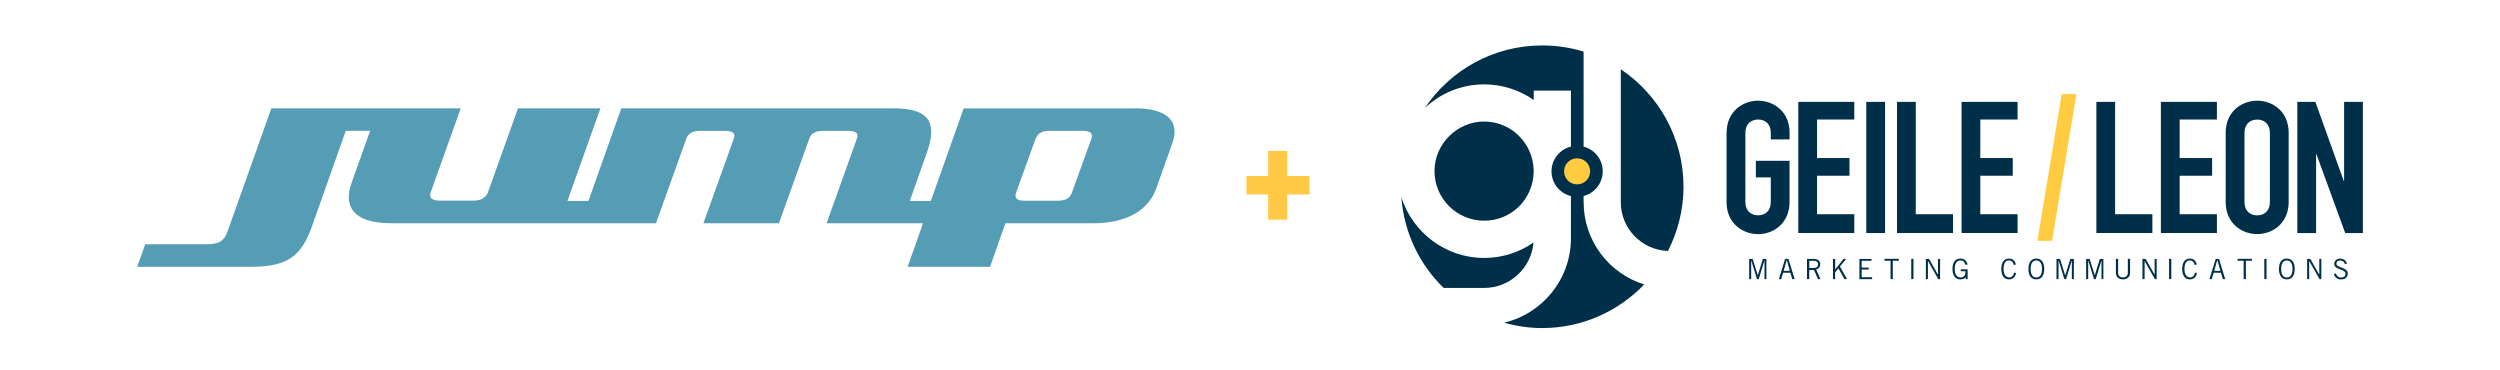 <?xml version="1.0" encoding="UTF-8"?> <svg xmlns="http://www.w3.org/2000/svg" id="Layer_1" version="1.1" viewBox="0 0 547 81"><defs><style> .st0 { fill: #002f49; } .st1 { fill: #ffc845; } .st2 { fill: #559cb5; } .st3 { fill: #ffcb40; } </style></defs><path class="st2" d="M248.15,23.72h-37.3l-7.18,20.25h-4.61l3.69-10.42c2.22-6.2,1.15-9.84-7.11-9.84h-59.7l-7.19,20.25h-4.59l7.21-20.25h-18.04l-6.57,18.39c-.45,1.18-1.52,1.72-2.87,1.79h-8.07c-1.52-.12-1.93-.76-1.59-1.79l6.58-18.39h-41.44l-9.56,26.86c-.69,2.03-1.69,2.88-4.66,2.88h-13.38l-1.75,4.92h24.91c8.04,0,11-2.36,13.3-8.77l7.43-20.98h5.33l-4.05,11.34c-1.91,5.3.45,8.89,8.71,8.89h57.87l6.66-18.56c.46-1.23,1.52-1.66,2.98-1.66h5.34c1.91,0,2.44.53,2.07,1.66l-6.66,18.56h16.52l6.66-18.56c.46-1.23,1.52-1.66,2.98-1.66h5.36c1.91,0,2.44.53,2.07,1.66l-6.64,18.56h21.1l-3.37,9.53h18.04l3.35-9.53h19.28c7.5,0,12.08-3.06,13.68-7.5l3.59-10.07c1.52-4.33-.53-7.59-8.33-7.59v.02h0ZM238.76,30.45l-4.2,11.65c-.46,1.23-1.3,1.82-3.21,1.82h-7.18c-1.69,0-2.3-.59-1.83-1.82l4.21-11.65c.46-1.23,1.38-1.82,3.05-1.82h7.18c1.91,0,2.44.59,1.99,1.82h0Z"></path><g><path class="st3" d="M451.1,20.59h3.22l-5.32,32.09h-3.22l5.32-32.09h0Z"></path><path class="st0" d="M377.78,29.05c0-4.67,3.54-7.02,6.89-7.02s6.89,2.33,6.89,7.02v1.45h-4.11v-1.45c0-1.98-1.29-2.9-2.78-2.9s-2.78.93-2.78,2.9v15.16c0,1.98,1.29,2.9,2.78,2.9s2.78-.93,2.78-2.9v-5.4h-3.27v-3.62h7.37v9.03c0,4.67-3.54,7.01-6.89,7.01s-6.89-2.33-6.89-7.01v-15.16s0,0,0,0Z"></path><path class="st0" d="M393.47,22.29h12.25v3.86h-8.15v8.43h7.1v3.87h-7.1v8.42h8.15v4.11h-12.25v-28.7Z"></path><path class="st0" d="M408.34,22.29h4.11v28.7h-4.11v-28.7Z"></path><path class="st0" d="M415.06,22.29h4.11v24.58h8.15v4.11h-12.26v-28.69Z"></path><path class="st0" d="M429.19,22.29h12.25v3.86h-8.15v8.43h7.1v3.87h-7.1v8.42h8.15v4.11h-12.25v-28.7Z"></path><path class="st0" d="M458.68,22.29h4.11v24.58h8.15v4.11h-12.25v-28.69h0Z"></path><path class="st0" d="M472.8,22.29h12.26v3.86h-8.15v8.43h7.1v3.87h-7.1v8.42h8.15v4.11h-12.26v-28.7Z"></path><path class="st0" d="M486.98,29.05c0-4.67,3.54-7.02,6.89-7.02s6.89,2.33,6.89,7.02v15.16c0,4.67-3.54,7.01-6.89,7.01s-6.89-2.33-6.89-7.01v-15.16ZM491.09,44.22c0,1.98,1.29,2.9,2.78,2.9s2.78-.93,2.78-2.9v-15.16c0-1.98-1.29-2.9-2.78-2.9s-2.78.93-2.78,2.9v15.16Z"></path><path class="st0" d="M502.65,22.29h3.95l6.21,17.29h.08v-17.29h4.11v28.7h-3.87l-6.29-17.25h-.08v17.25h-4.11v-28.7Z"></path><path class="st0" d="M386.07,61.07v-4.05h-.02l-1.24,4.05h-.38l-1.25-4.05h-.02v4.05h-.44v-4.42h.76l1.13,3.58h0l1.11-3.58h.77v4.42h-.45Z"></path><path class="st0" d="M389.22,61.07l1.36-4.42h.73l1.36,4.42h-.52l-.42-1.39h-1.58l-.42,1.39h-.52ZM390.27,59.26h1.34l-.63-2.28h-.07l-.64,2.28h0Z"></path><path class="st0" d="M395.37,61.07v-4.42h1.42c.95,0,1.48.43,1.48,1.17,0,.62-.37.98-.88,1.15l.93,2.11h-.53l-.9-2.01h-1.03v2.01h-.49ZM395.86,58.64h.89c.68,0,1.03-.25,1.03-.81,0-.6-.4-.77-1.03-.77h-.88v1.58h0Z"></path><path class="st0" d="M401.54,61.07h-.49v-4.42h.49v2.3h0l1.83-2.3h.58l-1.37,1.66,1.54,2.76h-.56l-1.32-2.36-.72.87v1.49h0Z"></path><path class="st0" d="M409.49,56.64v.42h-2.16v1.49h1.54v.42h-1.54v1.69h2.29v.42h-2.78v-4.42h2.65,0Z"></path><path class="st0" d="M414.14,57.05v4.02h-.49v-4.02h-1.33v-.42h3.14v.42h-1.33Z"></path><path class="st0" d="M418.67,56.64v4.42h-.49v-4.42h.49Z"></path><path class="st0" d="M421.38,61.07v-4.42h.7l1.93,3.41h.03v-3.41h.45v4.42h-.4l-2.24-3.95h-.02v3.95h-.45Z"></path><path class="st0" d="M430.52,58.94v2.13h-.41v-.4h-.02c-.22.31-.67.46-1.16.46-1.01,0-1.73-.72-1.73-2.28s.72-2.28,1.73-2.28c.75,0,1.33.36,1.59,1.3l-.46.09c-.22-.7-.59-.98-1.1-.98-.65,0-1.26.45-1.26,1.86s.61,1.86,1.26,1.86c.72,0,1.06-.45,1.06-.98v-.37h-1v-.42h1.5,0Z"></path><path class="st0" d="M441.13,59.74c-.2.82-.65,1.39-1.56,1.39-1,0-1.69-.72-1.69-2.28,0-1.44.62-2.28,1.69-2.28.82,0,1.3.48,1.5,1.29l-.45.13c-.16-.62-.45-1.01-1.1-1.01s-1.14.59-1.14,1.86.51,1.86,1.24,1.86c.69,0,.94-.52,1.08-1.05l.45.09h0Z"></path><path class="st0" d="M445.55,56.57c1.09,0,1.73.8,1.73,2.28s-.64,2.28-1.73,2.28-1.73-.8-1.73-2.28.64-2.28,1.73-2.28ZM445.55,60.71c.77,0,1.24-.61,1.24-1.86s-.46-1.86-1.24-1.86-1.24.6-1.24,1.86.46,1.86,1.24,1.86Z"></path><path class="st0" d="M453.32,61.07v-4.05h-.02l-1.24,4.05h-.38l-1.25-4.05h-.02v4.05h-.45v-4.42h.77l1.13,3.58h.02l1.11-3.58h.77v4.42h-.45,0Z"></path><path class="st0" d="M459.81,61.07v-4.05h-.02l-1.24,4.05h-.38l-1.25-4.05h-.02v4.05h-.45v-4.42h.76l1.13,3.58h0l1.11-3.58h.77v4.42h-.45.02Z"></path><path class="st0" d="M463.45,56.64v3.12c0,.52.37.94,1.06.94s1.06-.43,1.06-.94v-3.12h.49v3.09c0,.88-.64,1.4-1.55,1.4s-1.55-.52-1.55-1.4v-3.09h.49Z"></path><path class="st0" d="M468.77,61.07v-4.42h.7l1.93,3.41h.03v-3.41h.45v4.42h-.4l-2.24-3.95h0v3.95h-.46Z"></path><path class="st0" d="M475.08,56.64v4.42h-.49v-4.42h.49Z"></path><path class="st0" d="M480.71,59.74c-.2.82-.65,1.39-1.56,1.39-.99,0-1.69-.72-1.69-2.28,0-1.44.62-2.28,1.69-2.28.82,0,1.3.48,1.5,1.29l-.45.13c-.16-.62-.44-1.01-1.1-1.01s-1.14.59-1.14,1.86.51,1.86,1.24,1.86c.68,0,.94-.52,1.08-1.05l.45.09h0Z"></path><path class="st0" d="M483.43,61.07l1.36-4.42h.73l1.36,4.42h-.52l-.42-1.39h-1.59l-.42,1.39h-.52,0ZM484.48,59.26h1.34l-.64-2.28h-.07l-.64,2.28h0,0Z"></path><path class="st0" d="M491.4,57.05v4.02h-.49v-4.02h-1.33v-.42h3.14v.42h-1.33Z"></path><path class="st0" d="M495.92,56.64v4.42h-.49v-4.42h.49Z"></path><path class="st0" d="M500.36,56.57c1.09,0,1.73.8,1.73,2.28s-.64,2.28-1.73,2.28-1.73-.8-1.73-2.28.64-2.28,1.73-2.28ZM500.36,60.71c.77,0,1.24-.61,1.24-1.86s-.46-1.86-1.24-1.86-1.24.6-1.24,1.86.46,1.86,1.24,1.86Z"></path><path class="st0" d="M504.8,61.07v-4.42h.7l1.93,3.41h.03v-3.41h.45v4.42h-.4l-2.24-3.95h-.02v3.95h-.45,0Z"></path><path class="st0" d="M513.06,57.77c-.11-.43-.46-.77-1.03-.77-.52,0-.82.25-.83.69,0,.97,2.49.72,2.49,2.15,0,.64-.37,1.3-1.49,1.3-.97,0-1.35-.62-1.58-1.16l.45-.16c.18.46.51.9,1.16.9s.98-.35.98-.8c0-1.13-2.48-.8-2.48-2.2,0-.64.53-1.14,1.33-1.14.69,0,1.23.37,1.46,1.1l-.45.1h0Z"></path><path class="st3" d="M349.09,37.41c0,2.26-1.83,4.09-4.1,4.09s-4.09-1.83-4.09-4.09,1.83-4.09,4.09-4.09,4.1,1.83,4.1,4.09Z"></path><path class="st0" d="M354.63,44.25c0,5.77,4.6,10.47,10.32,10.66,2.15-4.22,3.4-8.98,3.4-14.06,0-10.71-5.45-20.15-13.72-25.69v29.09h0Z"></path><path class="st0" d="M346.49,44.25v-1.36c2.41-.63,4.19-2.8,4.19-5.41s-1.79-4.78-4.19-5.4V11.29c-2.87-.88-5.91-1.35-9.06-1.35-10.69,0-20.12,5.43-25.67,13.68,3.4-3.2,7.96-5.16,12.98-5.16,4.02,0,7.76,1.27,10.84,3.42v-2.05h8.14v12.24c-2.44.61-4.25,2.8-4.25,5.42s1.81,4.81,4.25,5.42v9.23c0,8.97-6.25,16.48-14.62,18.47,2.65.74,5.45,1.17,8.34,1.17,8.78,0,16.68-3.68,22.31-9.54-7.67-2.38-13.25-9.54-13.25-17.98h0ZM342.22,37.49c0-1.58,1.27-2.85,2.85-2.85s2.85,1.27,2.85,2.85-1.27,2.85-2.85,2.85-2.85-1.27-2.85-2.85Z"></path><path class="st0" d="M306.62,43.15c.57,7.77,3.99,14.73,9.25,19.85h8.85c5.68,0,10.35-4.39,10.81-9.94-3.07,2.13-6.78,3.38-10.79,3.38-8.48,0-15.69-5.6-18.12-13.29h0Z"></path><path class="st0" d="M335.56,37.82v-.75c-.2-5.81-4.98-10.48-10.84-10.48s-10.85,4.87-10.85,10.85,4.87,10.85,10.85,10.85,10.63-4.67,10.84-10.48Z"></path></g><polygon class="st1" points="281.66 38.51 281.66 33.02 277.47 33.02 277.47 38.51 272.71 38.51 272.71 42.54 277.47 42.54 277.47 48.07 281.66 48.07 281.66 42.54 286.53 42.54 286.53 38.51 281.66 38.51"></polygon></svg> 